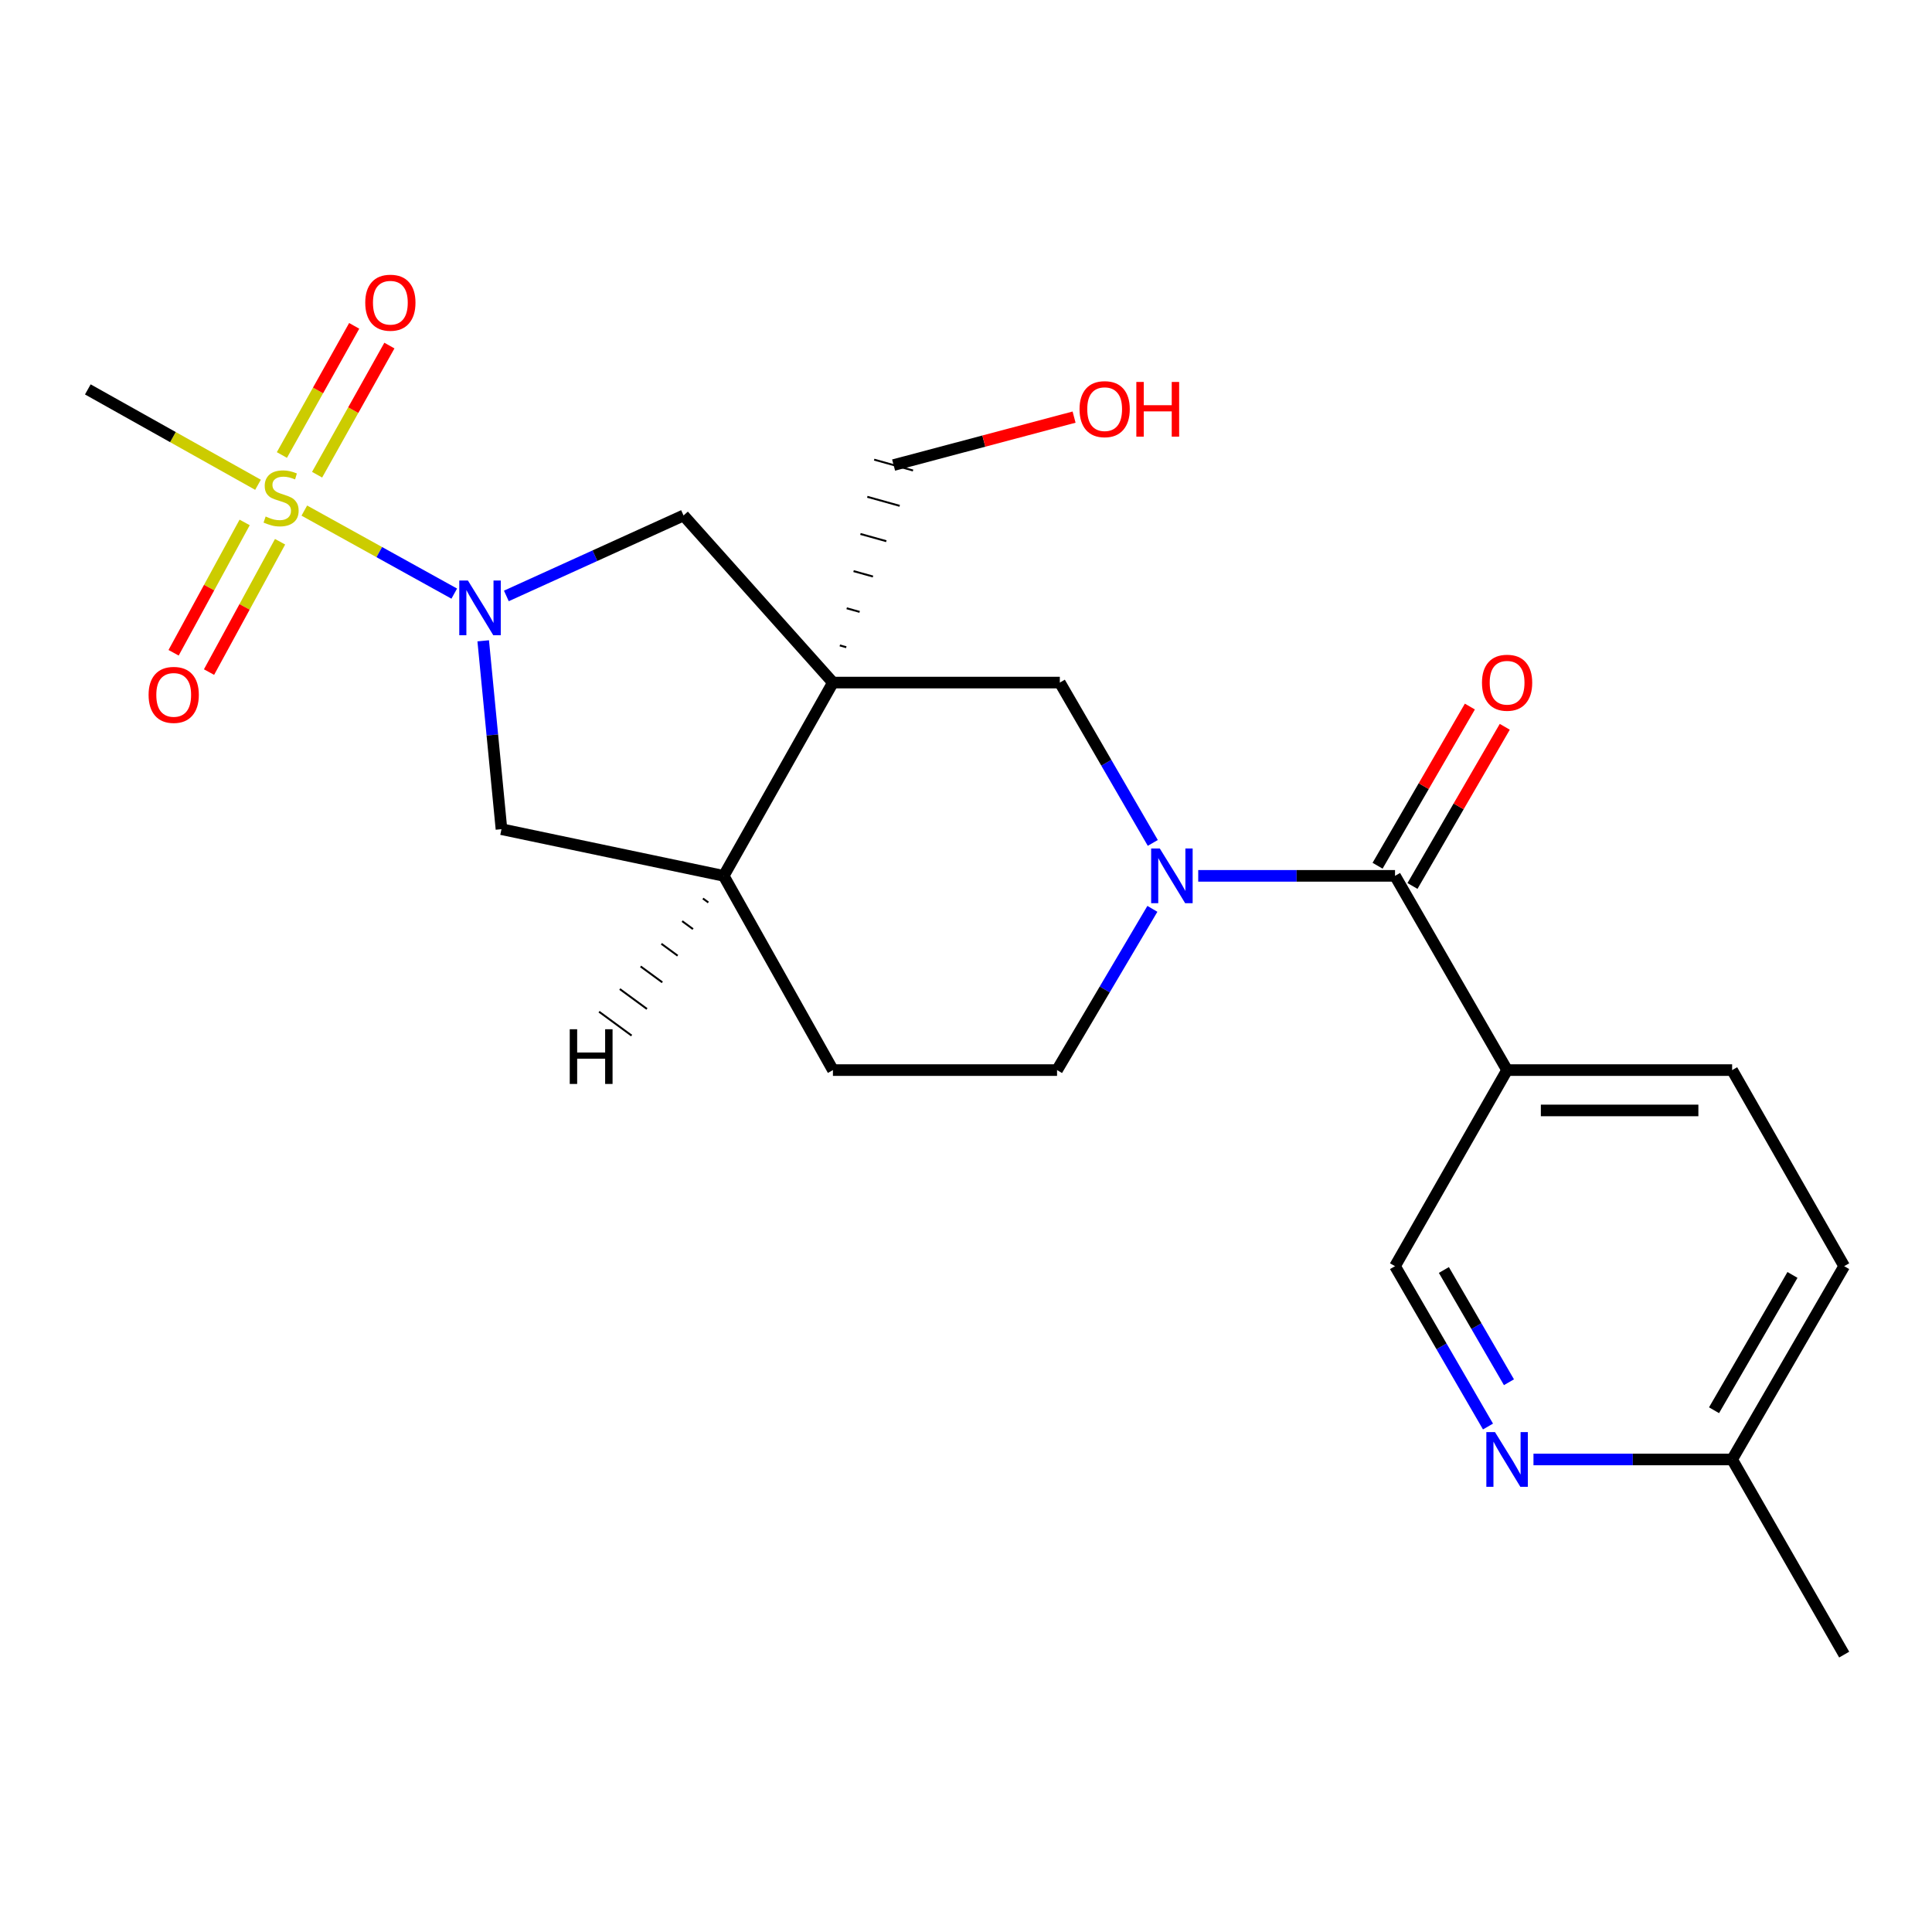 <?xml version='1.0' encoding='iso-8859-1'?>
<svg version='1.1' baseProfile='full'
              xmlns='http://www.w3.org/2000/svg'
                      xmlns:rdkit='http://www.rdkit.org/xml'
                      xmlns:xlink='http://www.w3.org/1999/xlink'
                  xml:space='preserve'
width='1000px' height='1000px' viewBox='0 0 1000 1000'>
<!-- END OF HEADER -->
<rect style='opacity:1.0;fill:#FFFFFF;stroke:none' width='1000' height='1000' x='0' y='0'> </rect>
<path class='bond-0' d='M 157.516,264.281 L 196.317,285.769' style='fill:none;fill-rule:evenodd;stroke:#CCCC00;stroke-width:6px;stroke-linecap:butt;stroke-linejoin:miter;stroke-opacity:1' />
<path class='bond-0' d='M 196.317,285.769 L 235.118,307.257' style='fill:none;fill-rule:evenodd;stroke:#0000FF;stroke-width:6px;stroke-linecap:butt;stroke-linejoin:miter;stroke-opacity:1' />
<path class='bond-10' d='M 126.632,270.409 L 108.244,304.141' style='fill:none;fill-rule:evenodd;stroke:#CCCC00;stroke-width:6px;stroke-linecap:butt;stroke-linejoin:miter;stroke-opacity:1' />
<path class='bond-10' d='M 108.244,304.141 L 89.856,337.874' style='fill:none;fill-rule:evenodd;stroke:#FF0000;stroke-width:6px;stroke-linecap:butt;stroke-linejoin:miter;stroke-opacity:1' />
<path class='bond-10' d='M 144.968,280.404 L 126.58,314.136' style='fill:none;fill-rule:evenodd;stroke:#CCCC00;stroke-width:6px;stroke-linecap:butt;stroke-linejoin:miter;stroke-opacity:1' />
<path class='bond-10' d='M 126.58,314.136 L 108.192,347.869' style='fill:none;fill-rule:evenodd;stroke:#FF0000;stroke-width:6px;stroke-linecap:butt;stroke-linejoin:miter;stroke-opacity:1' />
<path class='bond-11' d='M 164.13,245.709 L 182.841,212.287' style='fill:none;fill-rule:evenodd;stroke:#CCCC00;stroke-width:6px;stroke-linecap:butt;stroke-linejoin:miter;stroke-opacity:1' />
<path class='bond-11' d='M 182.841,212.287 L 201.551,178.865' style='fill:none;fill-rule:evenodd;stroke:#FF0000;stroke-width:6px;stroke-linecap:butt;stroke-linejoin:miter;stroke-opacity:1' />
<path class='bond-11' d='M 145.908,235.508 L 164.619,202.086' style='fill:none;fill-rule:evenodd;stroke:#CCCC00;stroke-width:6px;stroke-linecap:butt;stroke-linejoin:miter;stroke-opacity:1' />
<path class='bond-11' d='M 164.619,202.086 L 183.33,168.664' style='fill:none;fill-rule:evenodd;stroke:#FF0000;stroke-width:6px;stroke-linecap:butt;stroke-linejoin:miter;stroke-opacity:1' />
<path class='bond-18' d='M 133.547,250.927 L 89.501,226.24' style='fill:none;fill-rule:evenodd;stroke:#CCCC00;stroke-width:6px;stroke-linecap:butt;stroke-linejoin:miter;stroke-opacity:1' />
<path class='bond-18' d='M 89.501,226.24 L 45.455,201.553' style='fill:none;fill-rule:evenodd;stroke:#000000;stroke-width:6px;stroke-linecap:butt;stroke-linejoin:miter;stroke-opacity:1' />
<path class='bond-4' d='M 262.089,308.452 L 307.944,287.626' style='fill:none;fill-rule:evenodd;stroke:#0000FF;stroke-width:6px;stroke-linecap:butt;stroke-linejoin:miter;stroke-opacity:1' />
<path class='bond-4' d='M 307.944,287.626 L 353.798,266.8' style='fill:none;fill-rule:evenodd;stroke:#000000;stroke-width:6px;stroke-linecap:butt;stroke-linejoin:miter;stroke-opacity:1' />
<path class='bond-8' d='M 250.108,331.681 L 254.834,380.433' style='fill:none;fill-rule:evenodd;stroke:#0000FF;stroke-width:6px;stroke-linecap:butt;stroke-linejoin:miter;stroke-opacity:1' />
<path class='bond-8' d='M 254.834,380.433 L 259.56,429.185' style='fill:none;fill-rule:evenodd;stroke:#000000;stroke-width:6px;stroke-linecap:butt;stroke-linejoin:miter;stroke-opacity:1' />
<path class='bond-1' d='M 431.122,353.3 L 353.798,266.8' style='fill:none;fill-rule:evenodd;stroke:#000000;stroke-width:6px;stroke-linecap:butt;stroke-linejoin:miter;stroke-opacity:1' />
<path class='bond-5' d='M 431.122,353.3 L 548.564,353.3' style='fill:none;fill-rule:evenodd;stroke:#000000;stroke-width:6px;stroke-linecap:butt;stroke-linejoin:miter;stroke-opacity:1' />
<path class='bond-17' d='M 438.033,335.004 L 434.68,334.069' style='fill:none;fill-rule:evenodd;stroke:#000000;stroke-width:1.0px;stroke-linecap:butt;stroke-linejoin:miter;stroke-opacity:1' />
<path class='bond-17' d='M 444.943,316.708 L 438.238,314.838' style='fill:none;fill-rule:evenodd;stroke:#000000;stroke-width:1.0px;stroke-linecap:butt;stroke-linejoin:miter;stroke-opacity:1' />
<path class='bond-17' d='M 451.853,298.413 L 441.796,295.607' style='fill:none;fill-rule:evenodd;stroke:#000000;stroke-width:1.0px;stroke-linecap:butt;stroke-linejoin:miter;stroke-opacity:1' />
<path class='bond-17' d='M 458.764,280.117 L 445.354,276.376' style='fill:none;fill-rule:evenodd;stroke:#000000;stroke-width:1.0px;stroke-linecap:butt;stroke-linejoin:miter;stroke-opacity:1' />
<path class='bond-17' d='M 465.674,261.821 L 448.912,257.145' style='fill:none;fill-rule:evenodd;stroke:#000000;stroke-width:1.0px;stroke-linecap:butt;stroke-linejoin:miter;stroke-opacity:1' />
<path class='bond-17' d='M 472.585,243.525 L 452.47,237.914' style='fill:none;fill-rule:evenodd;stroke:#000000;stroke-width:1.0px;stroke-linecap:butt;stroke-linejoin:miter;stroke-opacity:1' />
<path class='bond-23' d='M 431.122,353.3 L 374.588,453.34' style='fill:none;fill-rule:evenodd;stroke:#000000;stroke-width:6px;stroke-linecap:butt;stroke-linejoin:miter;stroke-opacity:1' />
<path class='bond-2' d='M 596.684,436.289 L 572.624,394.794' style='fill:none;fill-rule:evenodd;stroke:#0000FF;stroke-width:6px;stroke-linecap:butt;stroke-linejoin:miter;stroke-opacity:1' />
<path class='bond-2' d='M 572.624,394.794 L 548.564,353.3' style='fill:none;fill-rule:evenodd;stroke:#000000;stroke-width:6px;stroke-linecap:butt;stroke-linejoin:miter;stroke-opacity:1' />
<path class='bond-3' d='M 620.198,453.34 L 671.131,453.34' style='fill:none;fill-rule:evenodd;stroke:#0000FF;stroke-width:6px;stroke-linecap:butt;stroke-linejoin:miter;stroke-opacity:1' />
<path class='bond-3' d='M 671.131,453.34 L 722.064,453.34' style='fill:none;fill-rule:evenodd;stroke:#000000;stroke-width:6px;stroke-linecap:butt;stroke-linejoin:miter;stroke-opacity:1' />
<path class='bond-24' d='M 596.472,470.42 L 571.799,512.149' style='fill:none;fill-rule:evenodd;stroke:#0000FF;stroke-width:6px;stroke-linecap:butt;stroke-linejoin:miter;stroke-opacity:1' />
<path class='bond-24' d='M 571.799,512.149 L 547.125,553.878' style='fill:none;fill-rule:evenodd;stroke:#000000;stroke-width:6px;stroke-linecap:butt;stroke-linejoin:miter;stroke-opacity:1' />
<path class='bond-6' d='M 722.064,453.34 L 780.071,553.878' style='fill:none;fill-rule:evenodd;stroke:#000000;stroke-width:6px;stroke-linecap:butt;stroke-linejoin:miter;stroke-opacity:1' />
<path class='bond-14' d='M 731.096,458.577 L 754.983,417.383' style='fill:none;fill-rule:evenodd;stroke:#000000;stroke-width:6px;stroke-linecap:butt;stroke-linejoin:miter;stroke-opacity:1' />
<path class='bond-14' d='M 754.983,417.383 L 778.869,376.189' style='fill:none;fill-rule:evenodd;stroke:#FF0000;stroke-width:6px;stroke-linecap:butt;stroke-linejoin:miter;stroke-opacity:1' />
<path class='bond-14' d='M 713.031,448.102 L 736.917,406.908' style='fill:none;fill-rule:evenodd;stroke:#000000;stroke-width:6px;stroke-linecap:butt;stroke-linejoin:miter;stroke-opacity:1' />
<path class='bond-14' d='M 736.917,406.908 L 760.803,365.714' style='fill:none;fill-rule:evenodd;stroke:#FF0000;stroke-width:6px;stroke-linecap:butt;stroke-linejoin:miter;stroke-opacity:1' />
<path class='bond-13' d='M 780.071,553.878 L 722.064,655.368' style='fill:none;fill-rule:evenodd;stroke:#000000;stroke-width:6px;stroke-linecap:butt;stroke-linejoin:miter;stroke-opacity:1' />
<path class='bond-15' d='M 780.071,553.878 L 896.55,553.878' style='fill:none;fill-rule:evenodd;stroke:#000000;stroke-width:6px;stroke-linecap:butt;stroke-linejoin:miter;stroke-opacity:1' />
<path class='bond-15' d='M 797.543,574.761 L 879.078,574.761' style='fill:none;fill-rule:evenodd;stroke:#000000;stroke-width:6px;stroke-linecap:butt;stroke-linejoin:miter;stroke-opacity:1' />
<path class='bond-7' d='M 374.588,453.34 L 259.56,429.185' style='fill:none;fill-rule:evenodd;stroke:#000000;stroke-width:6px;stroke-linecap:butt;stroke-linejoin:miter;stroke-opacity:1' />
<path class='bond-16' d='M 374.588,453.34 L 431.122,553.878' style='fill:none;fill-rule:evenodd;stroke:#000000;stroke-width:6px;stroke-linecap:butt;stroke-linejoin:miter;stroke-opacity:1' />
<path class='bond-26' d='M 363.835,465.059 L 366.642,467.118' style='fill:none;fill-rule:evenodd;stroke:#000000;stroke-width:1.0px;stroke-linecap:butt;stroke-linejoin:miter;stroke-opacity:1' />
<path class='bond-26' d='M 353.083,476.779 L 358.696,480.896' style='fill:none;fill-rule:evenodd;stroke:#000000;stroke-width:1.0px;stroke-linecap:butt;stroke-linejoin:miter;stroke-opacity:1' />
<path class='bond-26' d='M 342.33,488.499 L 350.75,494.674' style='fill:none;fill-rule:evenodd;stroke:#000000;stroke-width:1.0px;stroke-linecap:butt;stroke-linejoin:miter;stroke-opacity:1' />
<path class='bond-26' d='M 331.577,500.219 L 342.803,508.452' style='fill:none;fill-rule:evenodd;stroke:#000000;stroke-width:1.0px;stroke-linecap:butt;stroke-linejoin:miter;stroke-opacity:1' />
<path class='bond-26' d='M 320.824,511.938 L 334.857,522.23' style='fill:none;fill-rule:evenodd;stroke:#000000;stroke-width:1.0px;stroke-linecap:butt;stroke-linejoin:miter;stroke-opacity:1' />
<path class='bond-26' d='M 310.071,523.658 L 326.911,536.008' style='fill:none;fill-rule:evenodd;stroke:#000000;stroke-width:1.0px;stroke-linecap:butt;stroke-linejoin:miter;stroke-opacity:1' />
<path class='bond-9' d='M 770.185,738.367 L 746.124,696.867' style='fill:none;fill-rule:evenodd;stroke:#0000FF;stroke-width:6px;stroke-linecap:butt;stroke-linejoin:miter;stroke-opacity:1' />
<path class='bond-9' d='M 746.124,696.867 L 722.064,655.368' style='fill:none;fill-rule:evenodd;stroke:#000000;stroke-width:6px;stroke-linecap:butt;stroke-linejoin:miter;stroke-opacity:1' />
<path class='bond-9' d='M 781.033,715.443 L 764.19,686.393' style='fill:none;fill-rule:evenodd;stroke:#0000FF;stroke-width:6px;stroke-linecap:butt;stroke-linejoin:miter;stroke-opacity:1' />
<path class='bond-9' d='M 764.19,686.393 L 747.348,657.343' style='fill:none;fill-rule:evenodd;stroke:#000000;stroke-width:6px;stroke-linecap:butt;stroke-linejoin:miter;stroke-opacity:1' />
<path class='bond-25' d='M 793.723,755.419 L 845.136,755.419' style='fill:none;fill-rule:evenodd;stroke:#0000FF;stroke-width:6px;stroke-linecap:butt;stroke-linejoin:miter;stroke-opacity:1' />
<path class='bond-25' d='M 845.136,755.419 L 896.55,755.419' style='fill:none;fill-rule:evenodd;stroke:#000000;stroke-width:6px;stroke-linecap:butt;stroke-linejoin:miter;stroke-opacity:1' />
<path class='bond-12' d='M 547.125,553.878 L 431.122,553.878' style='fill:none;fill-rule:evenodd;stroke:#000000;stroke-width:6px;stroke-linecap:butt;stroke-linejoin:miter;stroke-opacity:1' />
<path class='bond-20' d='M 896.55,553.878 L 954.545,655.368' style='fill:none;fill-rule:evenodd;stroke:#000000;stroke-width:6px;stroke-linecap:butt;stroke-linejoin:miter;stroke-opacity:1' />
<path class='bond-21' d='M 462.527,240.719 L 509.234,228.309' style='fill:none;fill-rule:evenodd;stroke:#000000;stroke-width:6px;stroke-linecap:butt;stroke-linejoin:miter;stroke-opacity:1' />
<path class='bond-21' d='M 509.234,228.309 L 555.941,215.898' style='fill:none;fill-rule:evenodd;stroke:#FF0000;stroke-width:6px;stroke-linecap:butt;stroke-linejoin:miter;stroke-opacity:1' />
<path class='bond-19' d='M 896.55,755.419 L 954.545,655.368' style='fill:none;fill-rule:evenodd;stroke:#000000;stroke-width:6px;stroke-linecap:butt;stroke-linejoin:miter;stroke-opacity:1' />
<path class='bond-19' d='M 887.182,729.938 L 927.779,659.903' style='fill:none;fill-rule:evenodd;stroke:#000000;stroke-width:6px;stroke-linecap:butt;stroke-linejoin:miter;stroke-opacity:1' />
<path class='bond-22' d='M 896.55,755.419 L 954.545,856.421' style='fill:none;fill-rule:evenodd;stroke:#000000;stroke-width:6px;stroke-linecap:butt;stroke-linejoin:miter;stroke-opacity:1' />
<path  class='atom-0' d='M 137.494 267.343
Q 137.814 267.463, 139.134 268.023
Q 140.454 268.583, 141.894 268.943
Q 143.374 269.263, 144.814 269.263
Q 147.494 269.263, 149.054 267.983
Q 150.614 266.663, 150.614 264.383
Q 150.614 262.823, 149.814 261.863
Q 149.054 260.903, 147.854 260.383
Q 146.654 259.863, 144.654 259.263
Q 142.134 258.503, 140.614 257.783
Q 139.134 257.063, 138.054 255.543
Q 137.014 254.023, 137.014 251.463
Q 137.014 247.903, 139.414 245.703
Q 141.854 243.503, 146.654 243.503
Q 149.934 243.503, 153.654 245.063
L 152.734 248.143
Q 149.334 246.743, 146.774 246.743
Q 144.014 246.743, 142.494 247.903
Q 140.974 249.023, 141.014 250.983
Q 141.014 252.503, 141.774 253.423
Q 142.574 254.343, 143.694 254.863
Q 144.854 255.383, 146.774 255.983
Q 149.334 256.783, 150.854 257.583
Q 152.374 258.383, 153.454 260.023
Q 154.574 261.623, 154.574 264.383
Q 154.574 268.303, 151.934 270.423
Q 149.334 272.503, 144.974 272.503
Q 142.454 272.503, 140.534 271.943
Q 138.654 271.423, 136.414 270.503
L 137.494 267.343
' fill='#CCCC00'/>
<path  class='atom-1' d='M 242.197 300.484
L 251.477 315.484
Q 252.397 316.964, 253.877 319.644
Q 255.357 322.324, 255.437 322.484
L 255.437 300.484
L 259.197 300.484
L 259.197 328.804
L 255.317 328.804
L 245.357 312.404
Q 244.197 310.484, 242.957 308.284
Q 241.757 306.084, 241.397 305.404
L 241.397 328.804
L 237.717 328.804
L 237.717 300.484
L 242.197 300.484
' fill='#0000FF'/>
<path  class='atom-3' d='M 600.311 439.18
L 609.591 454.18
Q 610.511 455.66, 611.991 458.34
Q 613.471 461.02, 613.551 461.18
L 613.551 439.18
L 617.311 439.18
L 617.311 467.5
L 613.431 467.5
L 603.471 451.1
Q 602.311 449.18, 601.071 446.98
Q 599.871 444.78, 599.511 444.1
L 599.511 467.5
L 595.831 467.5
L 595.831 439.18
L 600.311 439.18
' fill='#0000FF'/>
<path  class='atom-10' d='M 773.811 741.259
L 783.091 756.259
Q 784.011 757.739, 785.491 760.419
Q 786.971 763.099, 787.051 763.259
L 787.051 741.259
L 790.811 741.259
L 790.811 769.579
L 786.931 769.579
L 776.971 753.179
Q 775.811 751.259, 774.571 749.059
Q 773.371 746.859, 773.011 746.179
L 773.011 769.579
L 769.331 769.579
L 769.331 741.259
L 773.811 741.259
' fill='#0000FF'/>
<path  class='atom-11' d='M 76.911 359.668
Q 76.911 352.868, 80.271 349.068
Q 83.631 345.268, 89.911 345.268
Q 96.191 345.268, 99.551 349.068
Q 102.911 352.868, 102.911 359.668
Q 102.911 366.548, 99.511 370.468
Q 96.111 374.348, 89.911 374.348
Q 83.671 374.348, 80.271 370.468
Q 76.911 366.588, 76.911 359.668
M 89.911 371.148
Q 94.231 371.148, 96.551 368.268
Q 98.911 365.348, 98.911 359.668
Q 98.911 354.108, 96.551 351.308
Q 94.231 348.468, 89.911 348.468
Q 85.591 348.468, 83.231 351.268
Q 80.911 354.068, 80.911 359.668
Q 80.911 365.388, 83.231 368.268
Q 85.591 371.148, 89.911 371.148
' fill='#FF0000'/>
<path  class='atom-12' d='M 189.051 156.677
Q 189.051 149.877, 192.411 146.077
Q 195.771 142.277, 202.051 142.277
Q 208.331 142.277, 211.691 146.077
Q 215.051 149.877, 215.051 156.677
Q 215.051 163.557, 211.651 167.477
Q 208.251 171.357, 202.051 171.357
Q 195.811 171.357, 192.411 167.477
Q 189.051 163.597, 189.051 156.677
M 202.051 168.157
Q 206.371 168.157, 208.691 165.277
Q 211.051 162.357, 211.051 156.677
Q 211.051 151.117, 208.691 148.317
Q 206.371 145.477, 202.051 145.477
Q 197.731 145.477, 195.371 148.277
Q 193.051 151.077, 193.051 156.677
Q 193.051 162.397, 195.371 165.277
Q 197.731 168.157, 202.051 168.157
' fill='#FF0000'/>
<path  class='atom-15' d='M 767.071 353.38
Q 767.071 346.58, 770.431 342.78
Q 773.791 338.98, 780.071 338.98
Q 786.351 338.98, 789.711 342.78
Q 793.071 346.58, 793.071 353.38
Q 793.071 360.26, 789.671 364.18
Q 786.271 368.06, 780.071 368.06
Q 773.831 368.06, 770.431 364.18
Q 767.071 360.3, 767.071 353.38
M 780.071 364.86
Q 784.391 364.86, 786.711 361.98
Q 789.071 359.06, 789.071 353.38
Q 789.071 347.82, 786.711 345.02
Q 784.391 342.18, 780.071 342.18
Q 775.751 342.18, 773.391 344.98
Q 771.071 347.78, 771.071 353.38
Q 771.071 359.1, 773.391 361.98
Q 775.751 364.86, 780.071 364.86
' fill='#FF0000'/>
<path  class='atom-22' d='M 558.767 211.773
Q 558.767 204.973, 562.127 201.173
Q 565.487 197.373, 571.767 197.373
Q 578.047 197.373, 581.407 201.173
Q 584.767 204.973, 584.767 211.773
Q 584.767 218.653, 581.367 222.573
Q 577.967 226.453, 571.767 226.453
Q 565.527 226.453, 562.127 222.573
Q 558.767 218.693, 558.767 211.773
M 571.767 223.253
Q 576.087 223.253, 578.407 220.373
Q 580.767 217.453, 580.767 211.773
Q 580.767 206.213, 578.407 203.413
Q 576.087 200.573, 571.767 200.573
Q 567.447 200.573, 565.087 203.373
Q 562.767 206.173, 562.767 211.773
Q 562.767 217.493, 565.087 220.373
Q 567.447 223.253, 571.767 223.253
' fill='#FF0000'/>
<path  class='atom-22' d='M 588.167 197.693
L 592.007 197.693
L 592.007 209.733
L 606.487 209.733
L 606.487 197.693
L 610.327 197.693
L 610.327 226.013
L 606.487 226.013
L 606.487 212.933
L 592.007 212.933
L 592.007 226.013
L 588.167 226.013
L 588.167 197.693
' fill='#FF0000'/>
<path  class='atom-24' d='M 294.9 532.733
L 298.74 532.733
L 298.74 544.773
L 313.22 544.773
L 313.22 532.733
L 317.06 532.733
L 317.06 561.053
L 313.22 561.053
L 313.22 547.973
L 298.74 547.973
L 298.74 561.053
L 294.9 561.053
L 294.9 532.733
' fill='#000000'/>
</svg>
